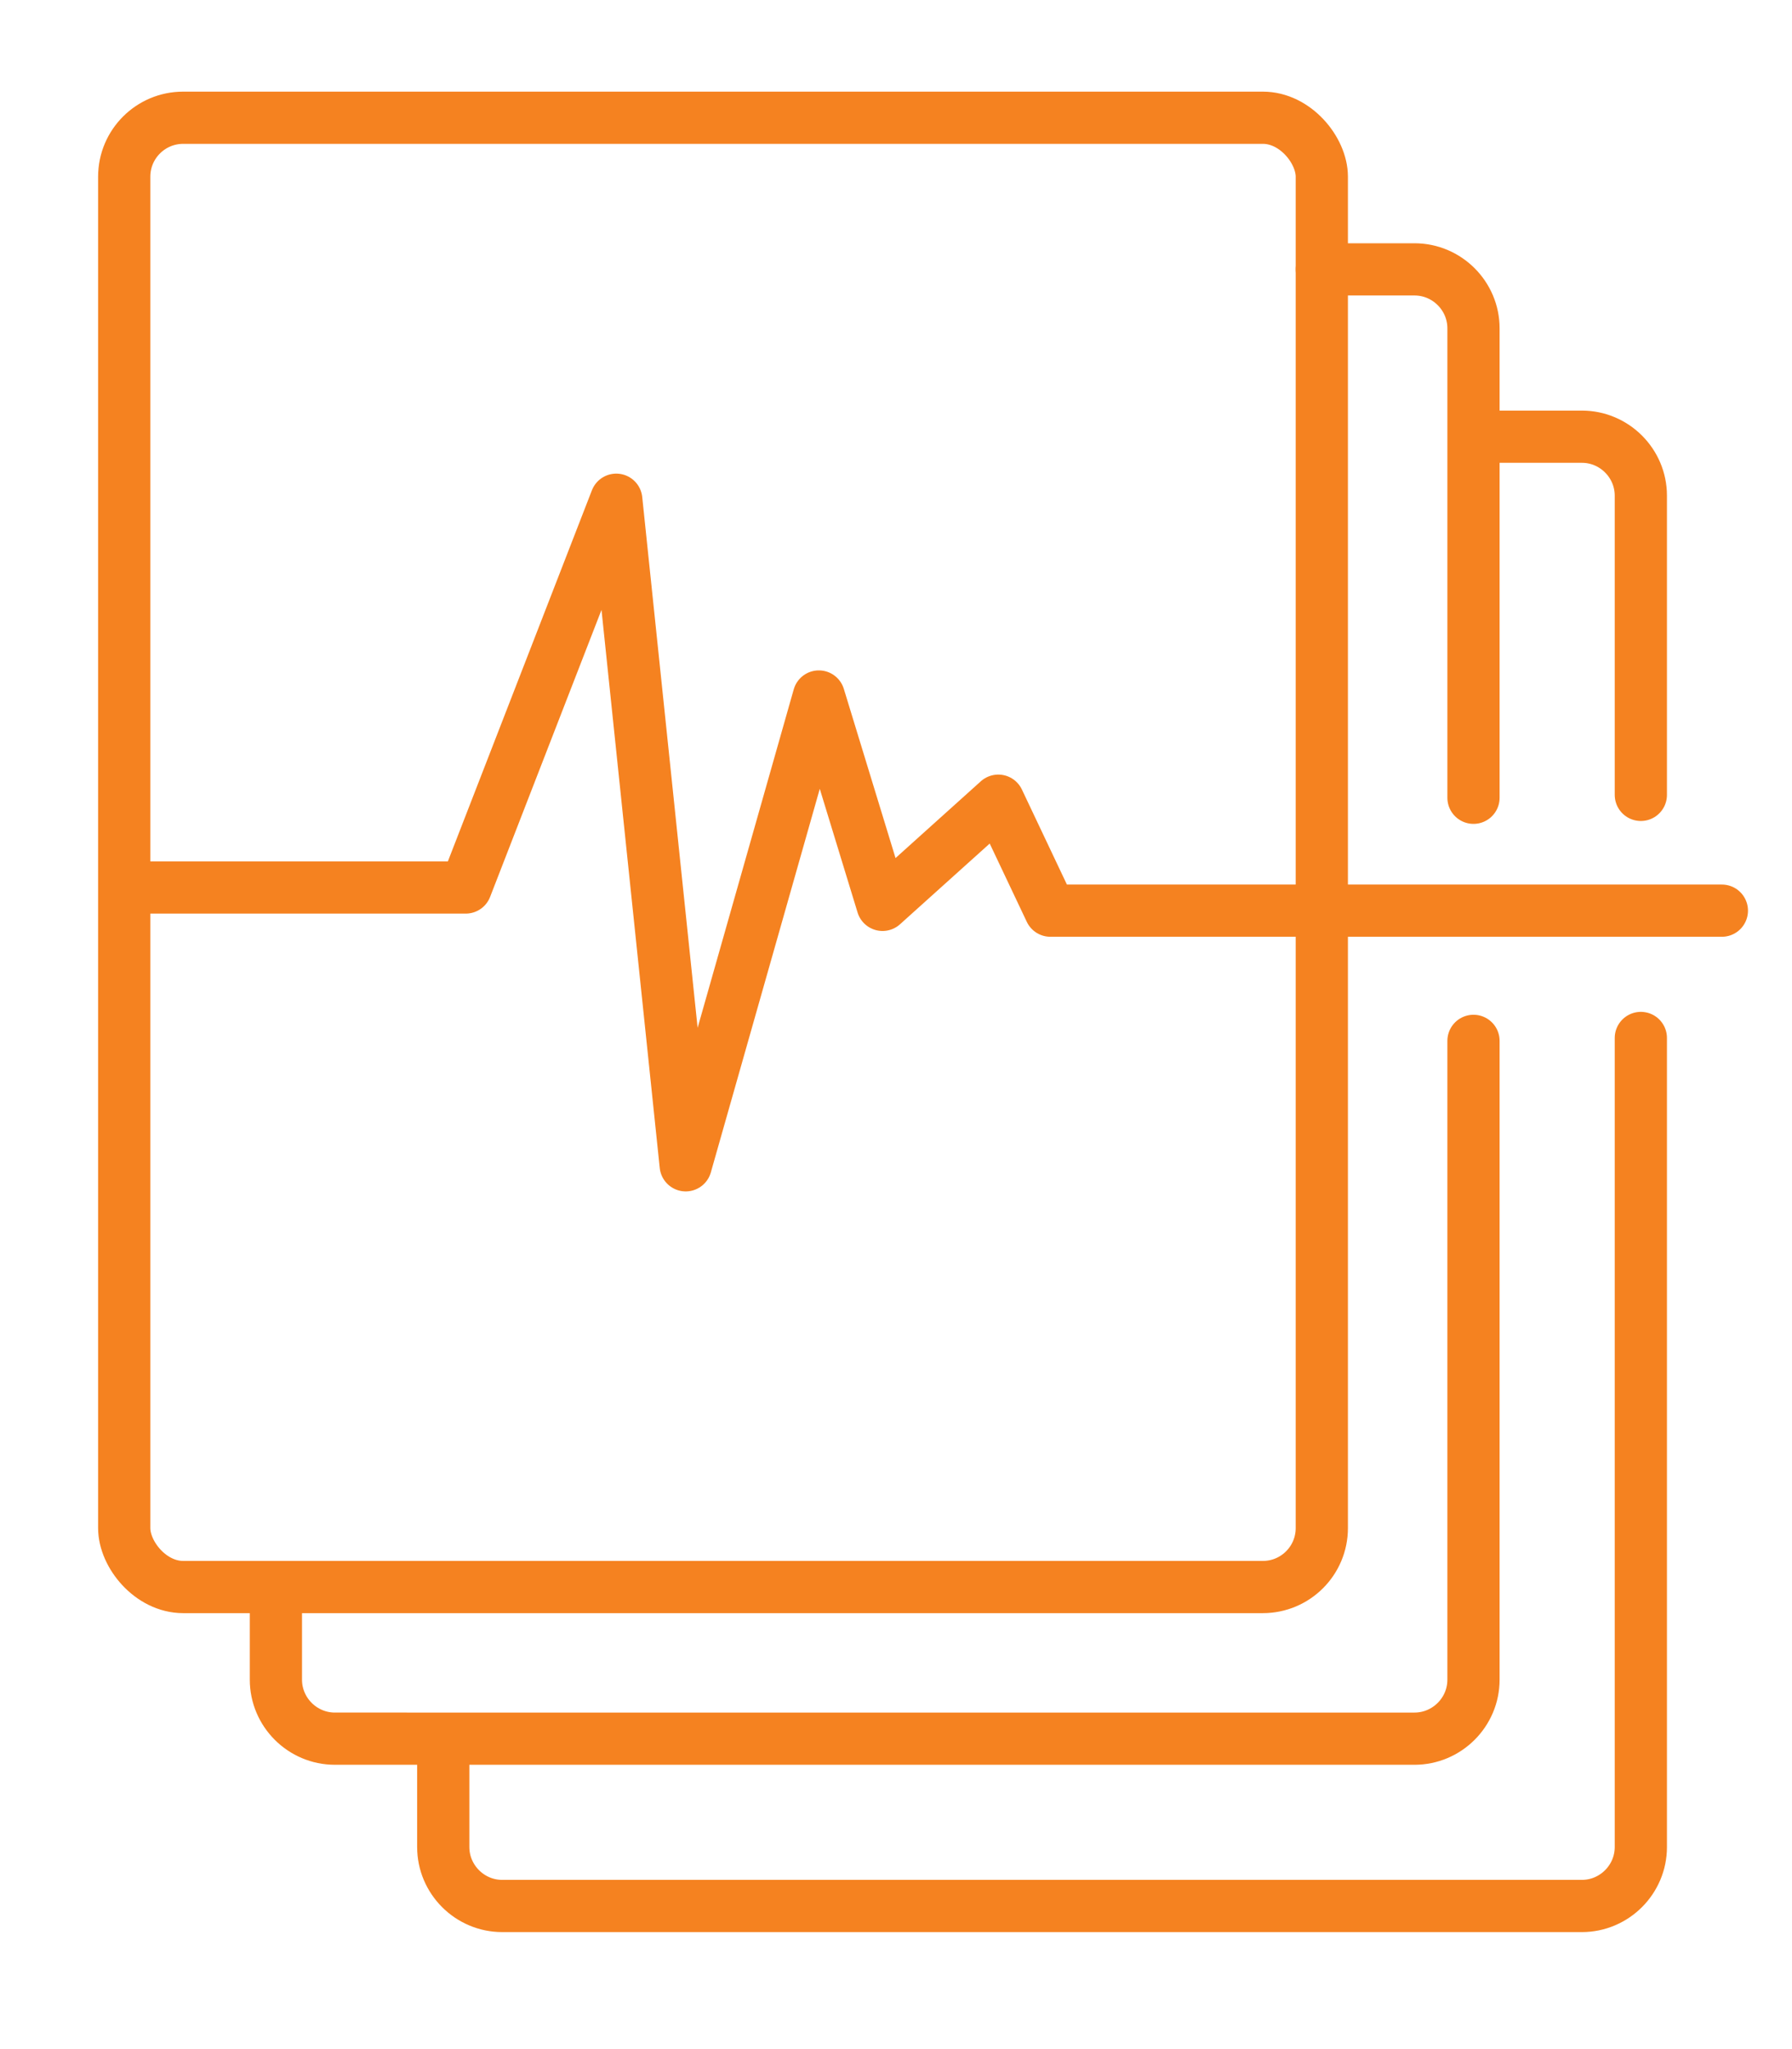 <?xml version="1.0" encoding="UTF-8"?><svg id="_ÎÓÈ_1" xmlns="http://www.w3.org/2000/svg" viewBox="0 0 823.57 941.95"><defs><style>.cls-1{fill:none;stroke:#f58220;stroke-linecap:round;stroke-linejoin:round;stroke-width:24px;}</style></defs><rect class="cls-1" x="57.09" y="54.12" width="550.39" height="675.37" rx="27.1" ry="27.1"/><path class="cls-1" d="M677.19,478.44v293.65c0,14.91-12.2,27.1-27.1,27.1H153.9c-14.91,0-27.1-12.2-27.1-27.1v-40.18"/><path class="cls-1" d="M607.49,123.82h42.6c14.91,0,27.1,12.2,27.1,27.1v215.78"/><path class="cls-1" d="M754.1,477.11v371.89c0,14.91-12.2,27.1-27.1,27.1H230.81c-14.91,0-27.1-12.2-27.1-27.1v-40.18"/><path class="cls-1" d="M684.4,200.73h42.6c14.91,0,27.1,12.2,27.1,27.1v137.54"/><polyline class="cls-1" points="59.75 407.94 214.05 407.94 283.22 229.7 315.14 535.64 376.33 320.15 405.6 415.93 458.8 368.04 482.74 418.59 791.34 418.59"/></svg>